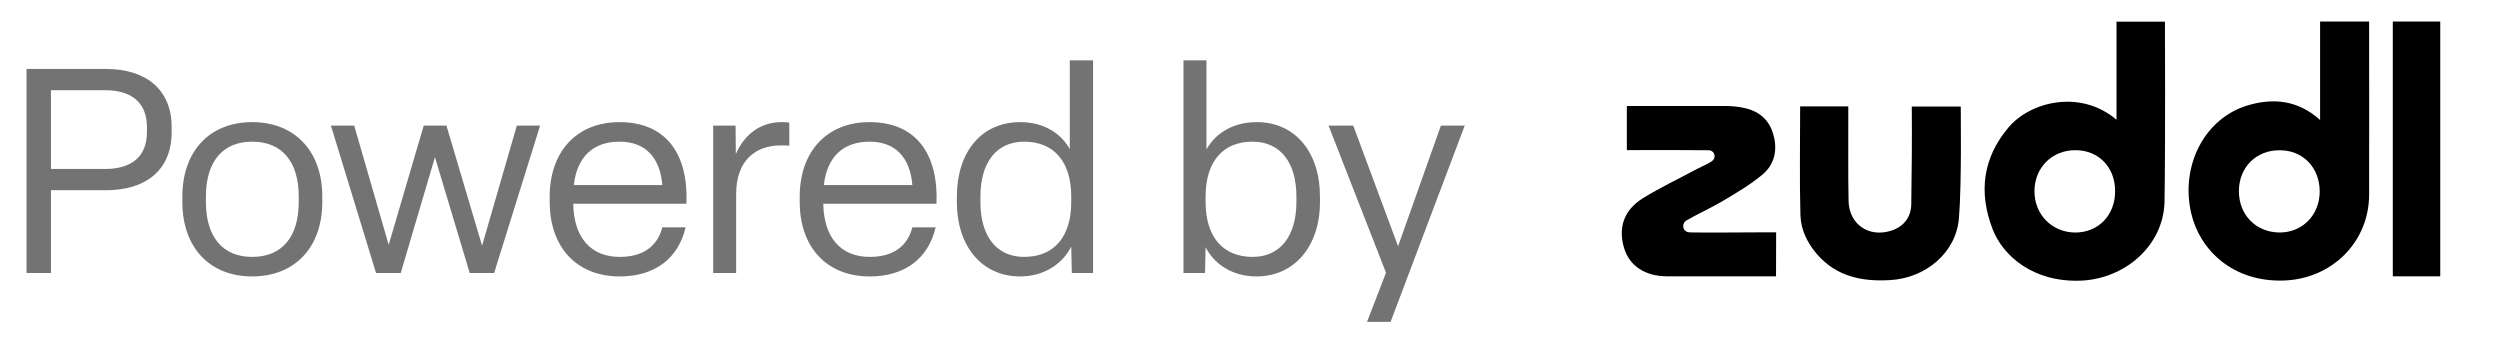 <svg width="174" height="24" viewBox="0 0 174 24" fill="none" xmlns="http://www.w3.org/2000/svg">
<path d="M3.546 19H1.846V4.8H7.386C10.146 4.8 11.946 6.22 11.946 8.84V9.2C11.946 11.84 10.146 13.24 7.386 13.24H3.546V19ZM3.546 6.28V11.76H7.326C9.106 11.76 10.226 10.94 10.226 9.2V8.84C10.226 7.1 9.106 6.28 7.326 6.28H3.546ZM17.552 19.24C14.572 19.24 12.692 17.2 12.692 14.06V13.68C12.692 10.54 14.572 8.5 17.552 8.5C20.532 8.5 22.432 10.54 22.432 13.68V14.06C22.432 17.2 20.532 19.24 17.552 19.24ZM17.552 17.88C19.652 17.88 20.792 16.46 20.792 14.06V13.68C20.792 11.28 19.652 9.86 17.552 9.86C15.472 9.86 14.332 11.28 14.332 13.68V14.06C14.332 16.46 15.472 17.88 17.552 17.88ZM27.892 19H26.172L23.032 8.74H24.652L27.052 17.04L29.492 8.74H31.072L33.552 17.1L35.972 8.74H37.592L34.392 19H32.692L30.272 10.94L27.892 19ZM43.138 19.24C40.038 19.24 38.258 17.1 38.258 14.06V13.68C38.258 10.62 40.078 8.5 43.118 8.5C46.378 8.5 47.918 10.74 47.778 14.18H39.898C39.938 16.56 41.138 17.88 43.138 17.88C44.758 17.88 45.758 17.14 46.098 15.82H47.718C47.218 17.98 45.578 19.24 43.138 19.24ZM39.938 12.88H46.098C45.938 10.98 44.938 9.86 43.118 9.86C41.278 9.86 40.158 10.92 39.938 12.88ZM51.236 19H49.636V8.74H51.196L51.215 10.72C51.836 9.3 52.975 8.5 54.395 8.5C54.556 8.5 54.736 8.5 54.935 8.54V10.14C54.715 10.12 54.575 10.12 54.355 10.12C52.495 10.12 51.236 11.26 51.236 13.5V19ZM60.54 19.24C57.44 19.24 55.66 17.1 55.66 14.06V13.68C55.66 10.62 57.48 8.5 60.52 8.5C63.78 8.5 65.32 10.74 65.18 14.18H57.3C57.34 16.56 58.54 17.88 60.54 17.88C62.16 17.88 63.16 17.14 63.5 15.82H65.12C64.62 17.98 62.98 19.24 60.54 19.24ZM57.34 12.88H63.5C63.34 10.98 62.34 9.86 60.52 9.86C58.68 9.86 57.56 10.92 57.34 12.88ZM70.998 19.24C68.338 19.24 66.598 17.14 66.598 14.06V13.68C66.598 10.6 68.298 8.5 70.998 8.5C72.738 8.5 73.898 9.36 74.458 10.38V4.2H76.078V19H74.598L74.558 17.16C74.038 18.22 72.818 19.24 70.998 19.24ZM71.278 17.88C73.398 17.88 74.558 16.44 74.558 14.06V13.68C74.558 11.28 73.378 9.86 71.278 9.86C69.358 9.86 68.238 11.3 68.238 13.68V14.06C68.238 16.42 69.338 17.88 71.278 17.88ZM87.45 19.24C85.65 19.24 84.43 18.26 83.91 17.2L83.87 19H82.37V4.2H83.97V10.4C84.53 9.38 85.71 8.5 87.47 8.5C90.15 8.5 91.87 10.6 91.87 13.68V14.06C91.87 17.14 90.09 19.24 87.45 19.24ZM87.19 17.88C89.11 17.88 90.23 16.42 90.23 14.06V13.68C90.23 11.3 89.11 9.86 87.17 9.86C85.09 9.86 83.91 11.28 83.91 13.68V14.06C83.91 16.44 85.07 17.88 87.19 17.88ZM96.786 22.4H95.146L96.466 18.98L92.466 8.74H94.186L97.306 17.14L100.286 8.74H101.946L96.786 22.4Z" fill="#737373"/>
<g clip-path="url(#clip0_2222_10368)">
<path d="M147.309 8.334V1.51H150.68C150.68 1.51 150.718 9.924 150.65 14.083C150.553 17.134 147.863 19.417 144.813 19.533C141.521 19.66 139.402 17.814 138.685 15.947C137.703 13.401 137.995 11.011 139.772 8.893C141.268 7.087 144.774 6.183 147.309 8.334ZM147.212 13.299C147.212 11.637 146.066 10.461 144.464 10.452C142.832 10.443 141.608 11.657 141.599 13.289C141.589 14.921 142.803 16.165 144.415 16.184C146.046 16.191 147.222 14.977 147.212 13.295V13.299Z" fill="black"/>
<path d="M161.479 8.35V1.5H164.891V2.102C164.891 5.921 164.901 9.729 164.891 13.548C164.882 16.864 162.288 19.407 158.967 19.524C155.412 19.65 153.1 17.406 152.508 14.841C151.74 11.537 153.44 8.224 156.451 7.33C158.236 6.805 159.945 6.97 161.479 8.35ZM155.828 13.286C155.817 14.948 157.003 16.161 158.634 16.181C160.246 16.201 161.46 14.957 161.451 13.305C161.442 11.654 160.275 10.458 158.683 10.458C157.04 10.439 155.836 11.634 155.828 13.286Z" fill="black"/>
<path d="M123.62 16.172C123.62 16.929 123.611 18.367 123.611 19.232H122.426C120.289 19.232 118.152 19.241 116.016 19.232C114.481 19.223 113.412 18.503 113.034 17.26C112.616 15.86 113.014 14.627 114.326 13.809C115.559 13.041 116.89 12.42 118.171 11.729C118.502 11.555 118.852 11.428 119.153 11.215C119.193 11.184 119.229 11.148 119.26 11.108C119.303 11.048 119.329 10.978 119.335 10.904C119.342 10.831 119.328 10.757 119.297 10.69C119.265 10.624 119.216 10.567 119.155 10.526C119.093 10.485 119.022 10.461 118.949 10.457H118.939C117.288 10.438 115.625 10.447 113.966 10.447H113.228V7.379H120.163C120.511 7.382 120.859 7.414 121.202 7.475C122.241 7.65 123.037 8.175 123.377 9.214C123.747 10.322 123.562 11.401 122.669 12.149C121.814 12.868 120.823 13.441 119.862 14.014C119.055 14.488 118.201 14.87 117.385 15.336C117.353 15.355 117.324 15.378 117.298 15.404C117.231 15.462 117.184 15.539 117.163 15.625C117.141 15.71 117.146 15.801 117.176 15.884C117.207 15.967 117.261 16.038 117.333 16.09C117.405 16.141 117.491 16.17 117.579 16.172L117.985 16.181C119.269 16.201 122.357 16.161 123.62 16.172Z" fill="black"/>
<path d="M133.06 7.417H136.469C136.46 7.552 136.547 12.674 136.343 15.18C136.149 17.59 134.031 19.349 131.564 19.494C129.622 19.611 127.825 19.261 126.466 17.697C125.789 16.91 125.339 15.987 125.31 14.976C125.242 12.473 125.29 9.962 125.29 7.407H128.641V8.087C128.65 10.05 128.621 12.012 128.66 13.974C128.689 15.598 130.049 16.546 131.603 16.063C132.458 15.8 133.002 15.159 133.024 14.236C133.06 12.217 133.079 9.448 133.06 7.417Z" fill="black"/>
<path d="M169.841 19.232H166.539V1.5H169.841V19.232Z" fill="black"/>
</g>
<defs>
<clipPath id="clip0_2222_10368">
<rect width="57.5" height="18.039" fill="white" transform="translate(112.875 1.5)"/>
</clipPath>
</defs>
</svg>
